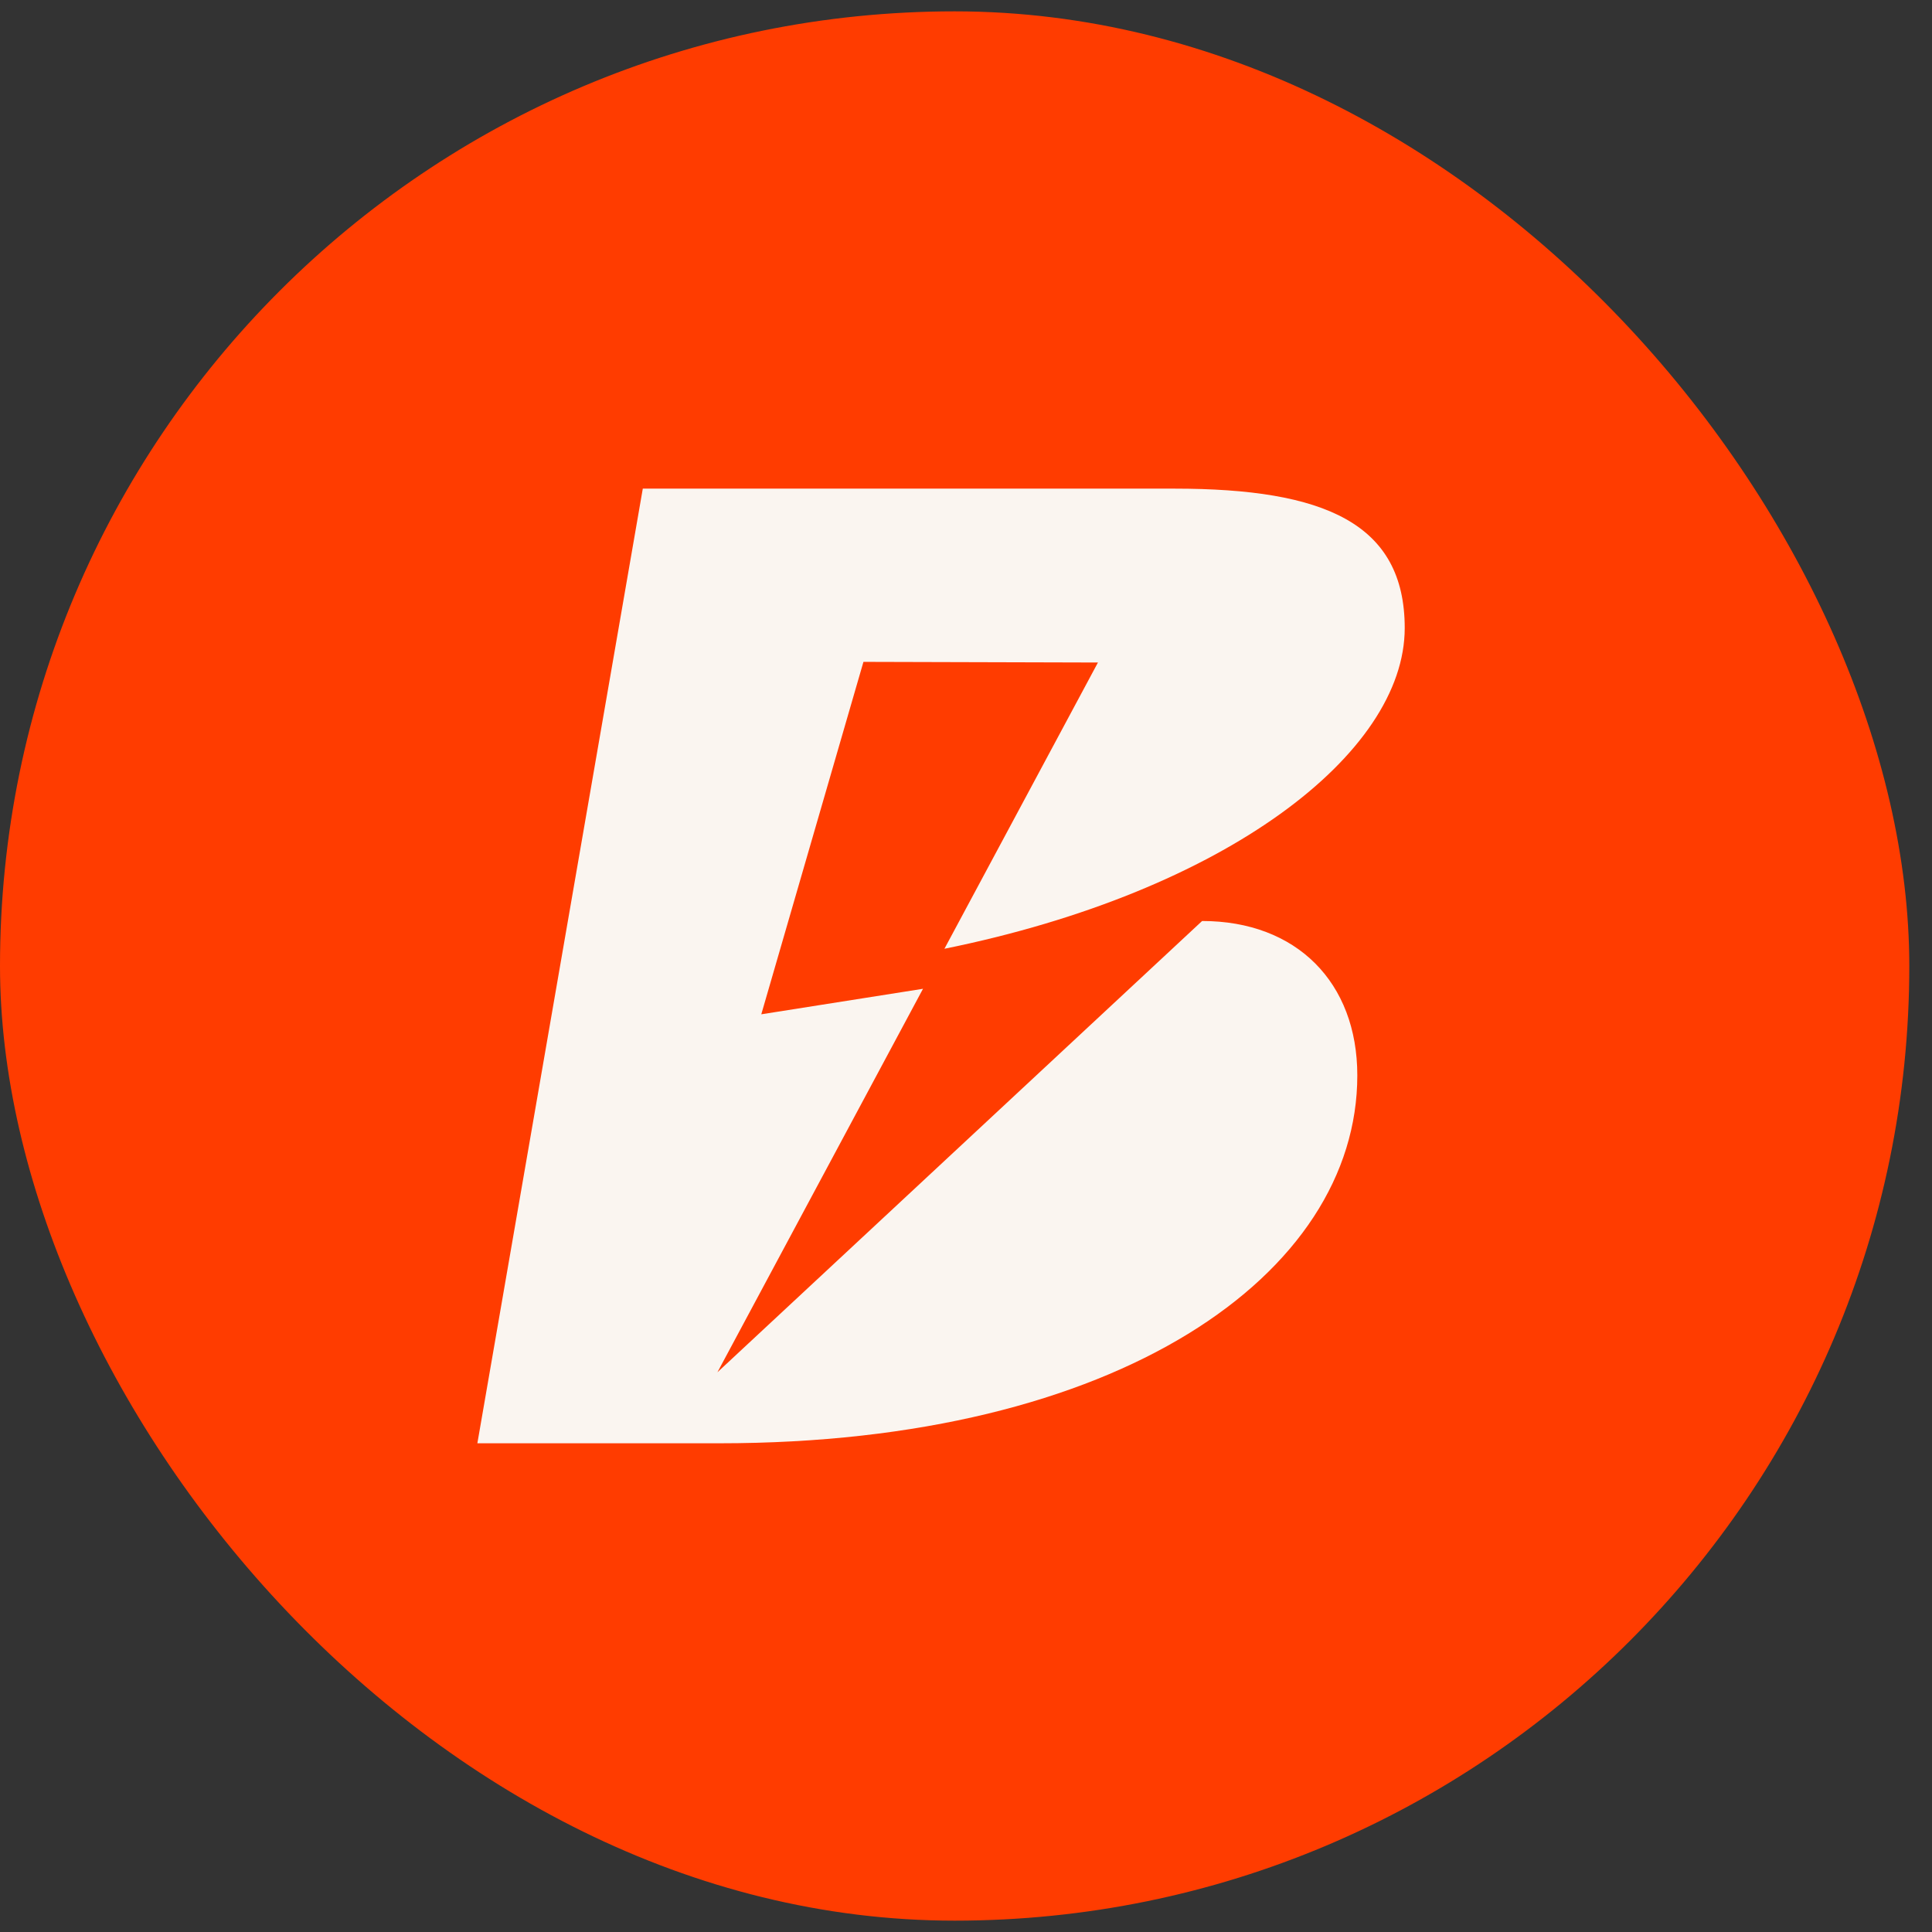 <?xml version="1.0" encoding="UTF-8"?> <svg xmlns="http://www.w3.org/2000/svg" width="24" height="24" viewBox="0 0 24 24" fill="none"><rect x="0" y="0" width="24" height="24" fill="#333333" stroke="none"/><g clip-path="url(#clip0_5884_10279)"><g clip-path="url(#clip1_5884_10279)"><rect width="23.718" height="23.718" transform="translate(0 0.141)" fill="#FF3C00"></rect><path d="M16.861 13.359C16.861 15.829 13.894 17.929 8.938 17.929H5.93L7.985 6.07H14.591C16.453 6.07 17.45 6.501 17.45 7.802C17.45 9.36 15.228 11.077 11.732 11.786L13.639 8.23L10.726 8.222L9.457 12.6L11.466 12.283L8.912 17.047L14.933 11.441C16.106 11.441 16.861 12.204 16.861 13.359Z" fill="#FAF5F0"></path></g></g><defs><clipPath id="clip0_5884_10279"><rect y="0.141" width="23.718" height="23.718" rx="11.859" fill="white"></rect></clipPath><clipPath id="clip1_5884_10279"><rect width="23.718" height="23.718" fill="white" transform="translate(0 0.141)"></rect></clipPath></defs></svg> 